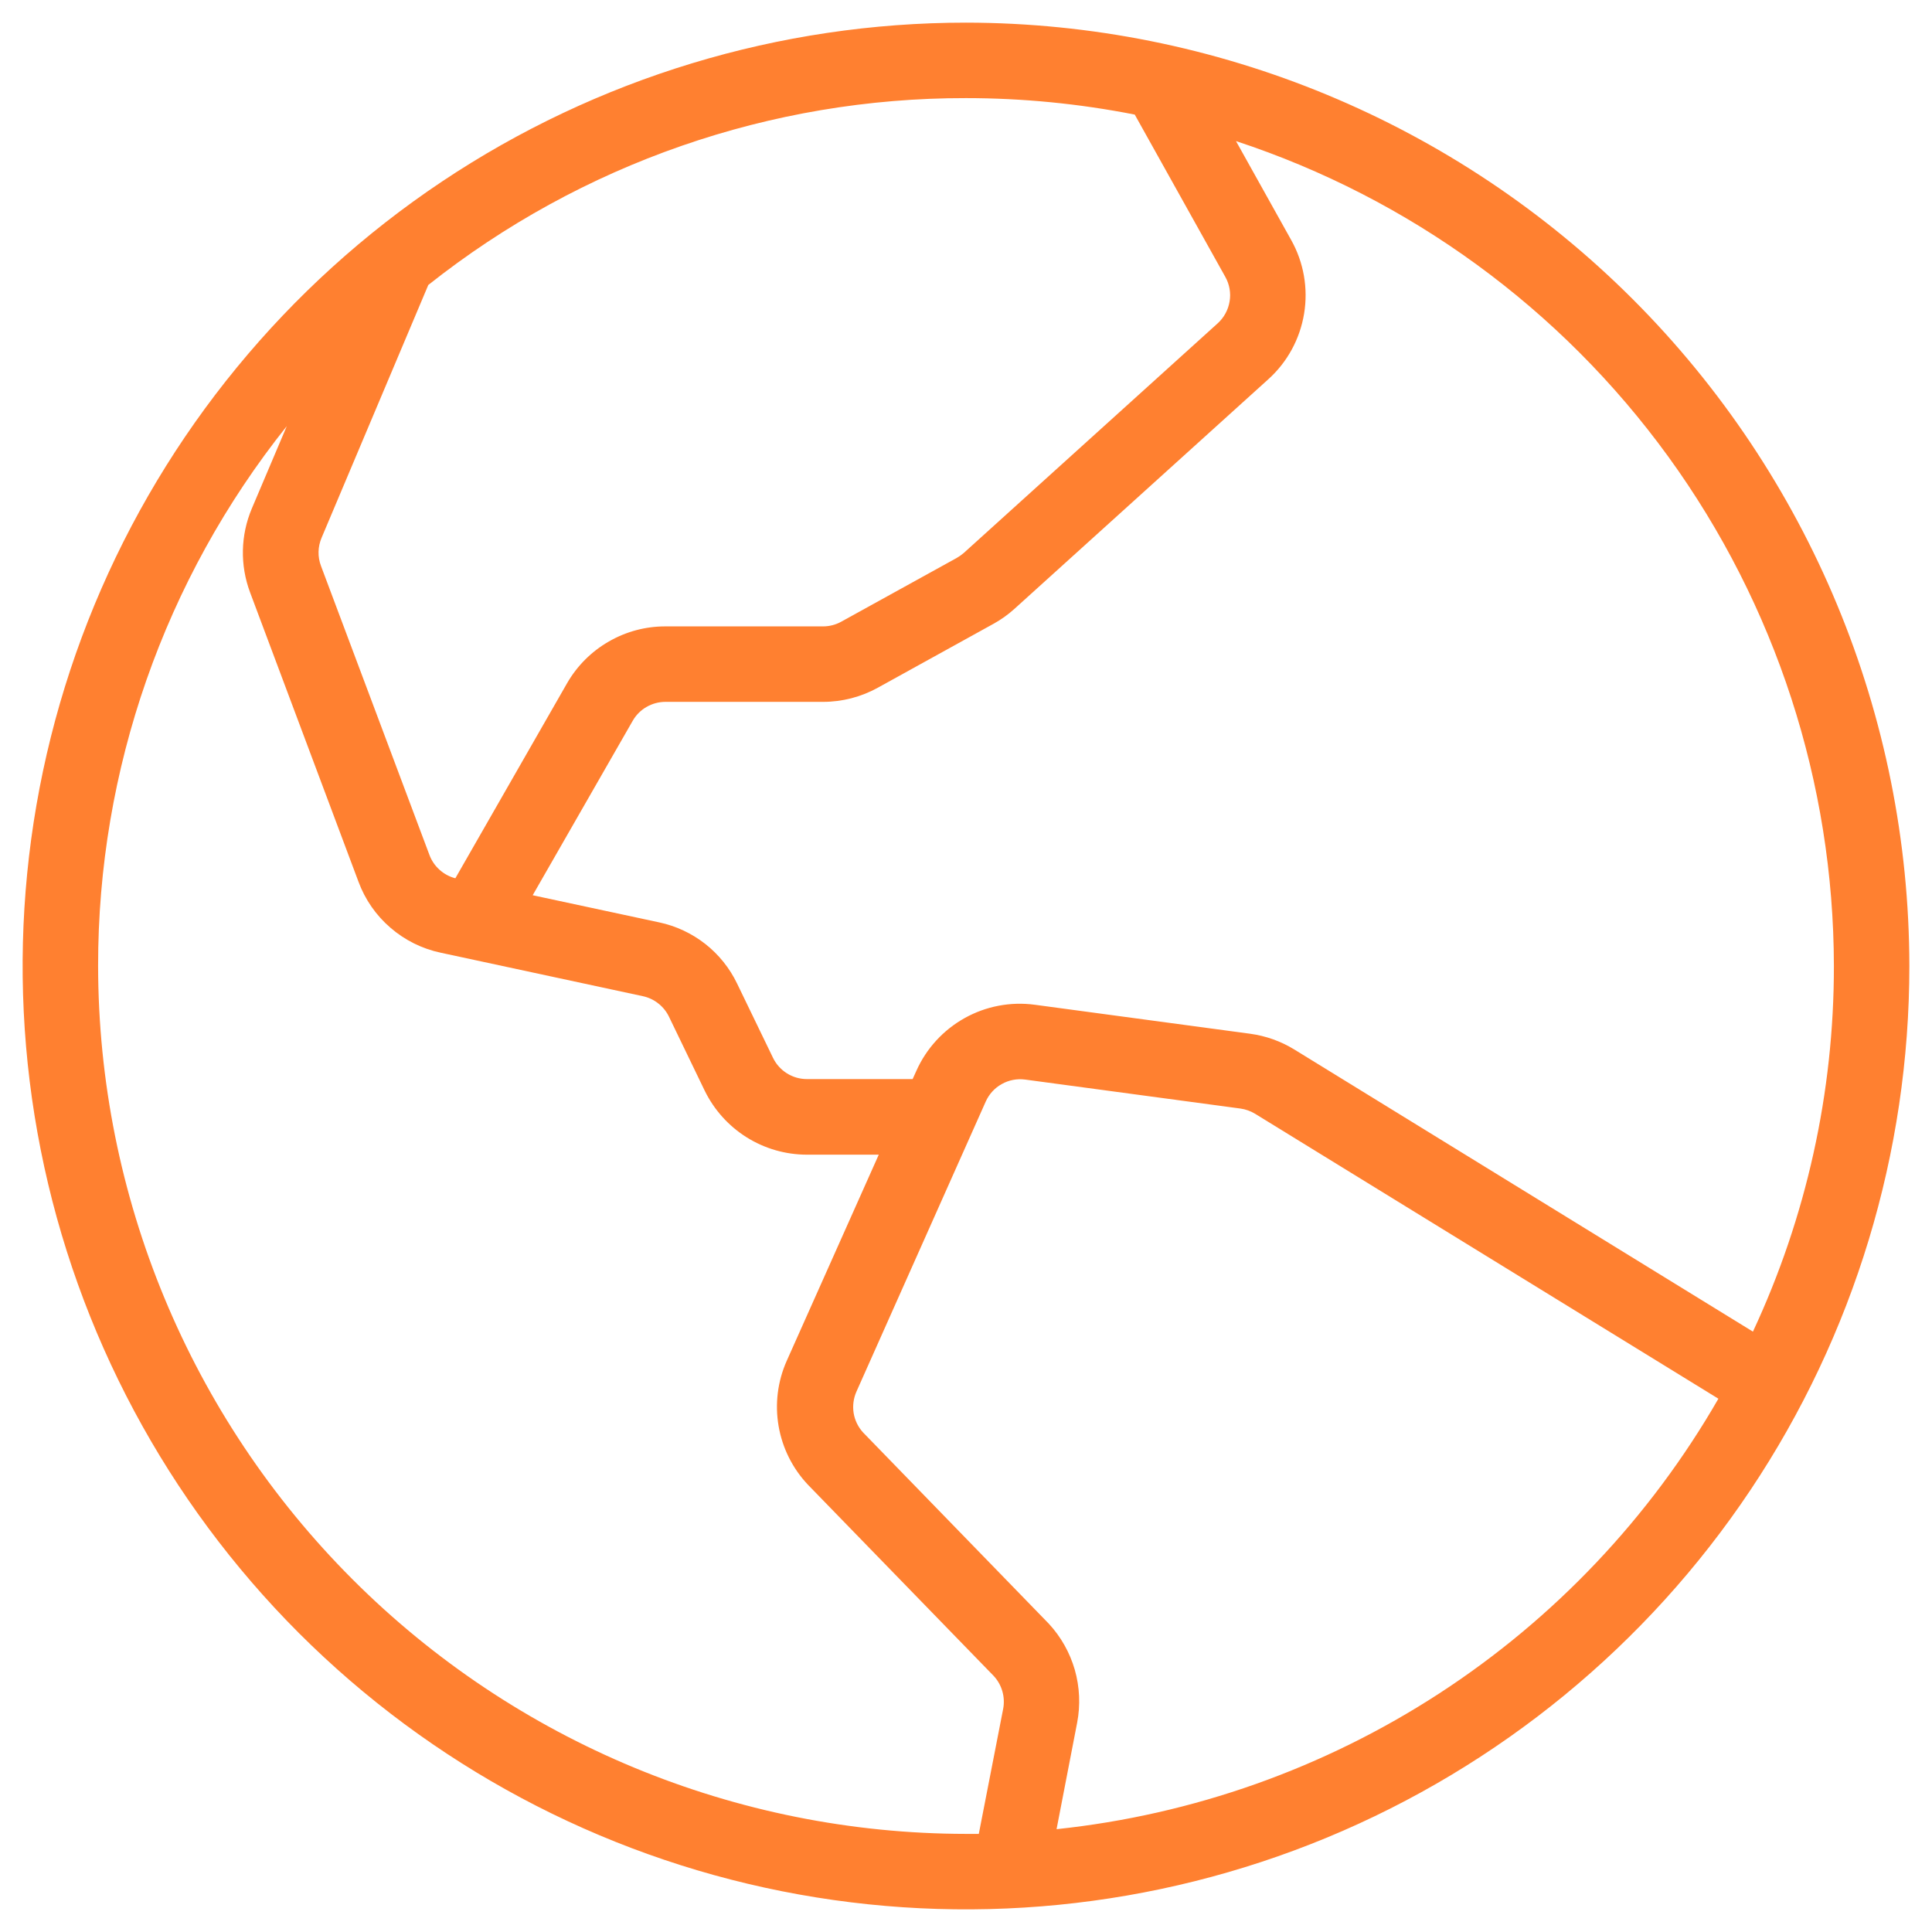 <?xml version="1.0" encoding="UTF-8"?>
<svg xmlns="http://www.w3.org/2000/svg" width="32" height="32" viewBox="0 0 32 32" fill="none">
  <path d="M16 0.375C12.91 0.375 9.889 1.291 7.319 3.008C4.75 4.725 2.747 7.165 1.564 10.021C0.382 12.876 0.072 16.017 0.675 19.048C1.278 22.079 2.766 24.863 4.951 27.049C7.137 29.234 9.921 30.722 12.952 31.325C15.983 31.928 19.124 31.618 21.979 30.436C24.834 29.253 27.275 27.25 28.992 24.681C30.709 22.111 31.625 19.09 31.625 16C31.62 11.857 29.973 7.886 27.044 4.956C24.114 2.027 20.143 0.38 16 0.375ZM30.375 16C30.377 18.093 29.919 20.16 29.034 22.056L21.438 17.383C21.215 17.246 20.965 17.157 20.706 17.122L17.141 16.642C16.739 16.588 16.331 16.665 15.977 16.863C15.624 17.06 15.343 17.366 15.178 17.736L15.116 17.873H13.366C13.248 17.873 13.133 17.84 13.034 17.778C12.934 17.715 12.854 17.626 12.803 17.52L12.209 16.292C12.086 16.035 11.905 15.81 11.681 15.634C11.456 15.458 11.195 15.336 10.916 15.277L8.823 14.828L10.48 11.938C10.535 11.842 10.614 11.763 10.709 11.709C10.804 11.654 10.912 11.625 11.022 11.625H13.633C13.95 11.625 14.262 11.544 14.539 11.391L16.452 10.334C16.578 10.265 16.696 10.181 16.803 10.084L21.008 6.281C21.323 5.997 21.531 5.614 21.6 5.195C21.669 4.777 21.594 4.347 21.387 3.977L20.472 2.337C23.35 3.284 25.856 5.114 27.634 7.566C29.412 10.019 30.371 12.97 30.375 16ZM18.795 1.898L20.295 4.586C20.364 4.709 20.39 4.853 20.366 4.992C20.343 5.132 20.274 5.26 20.169 5.355L15.964 9.158C15.928 9.189 15.889 9.217 15.847 9.241L13.934 10.297C13.842 10.348 13.738 10.375 13.633 10.375H11.022C10.692 10.374 10.368 10.461 10.083 10.626C9.797 10.79 9.56 11.027 9.395 11.312L7.542 14.547C7.445 14.522 7.355 14.474 7.28 14.406C7.205 14.339 7.148 14.255 7.113 14.161L5.317 9.375C5.259 9.223 5.263 9.055 5.327 8.906L7.094 4.72C9.627 2.711 12.767 1.62 16 1.625C16.938 1.625 17.875 1.717 18.795 1.898ZM1.625 16C1.621 12.751 2.723 9.597 4.75 7.058L4.17 8.425C3.984 8.867 3.974 9.363 4.142 9.812L5.938 14.605C6.047 14.9 6.229 15.162 6.468 15.367C6.706 15.573 6.992 15.715 7.3 15.78L10.648 16.5C10.741 16.52 10.829 16.561 10.903 16.62C10.978 16.678 11.038 16.753 11.08 16.839L11.673 18.067C11.828 18.383 12.068 18.65 12.366 18.837C12.664 19.024 13.009 19.124 13.361 19.125H14.555L13.031 22.539C12.88 22.878 12.833 23.254 12.896 23.62C12.959 23.986 13.129 24.325 13.384 24.594L16.459 27.759C16.526 27.831 16.575 27.918 16.602 28.012C16.629 28.106 16.634 28.205 16.616 28.302L16.212 30.375H16C12.189 30.371 8.535 28.855 5.84 26.16C3.145 23.465 1.629 19.811 1.625 16ZM17.5 30.297L17.841 28.533C17.897 28.242 17.883 27.942 17.802 27.657C17.72 27.373 17.573 27.111 17.372 26.894L14.297 23.728C14.214 23.638 14.159 23.526 14.139 23.405C14.12 23.284 14.136 23.16 14.186 23.048L16.327 18.245C16.382 18.122 16.475 18.02 16.593 17.955C16.71 17.889 16.846 17.863 16.98 17.881L20.545 18.361C20.632 18.373 20.715 18.403 20.789 18.448L28.462 23.167C27.328 25.137 25.743 26.81 23.838 28.049C21.932 29.288 19.76 30.058 17.5 30.297Z" fill="#FF8030"></path>
</svg>
